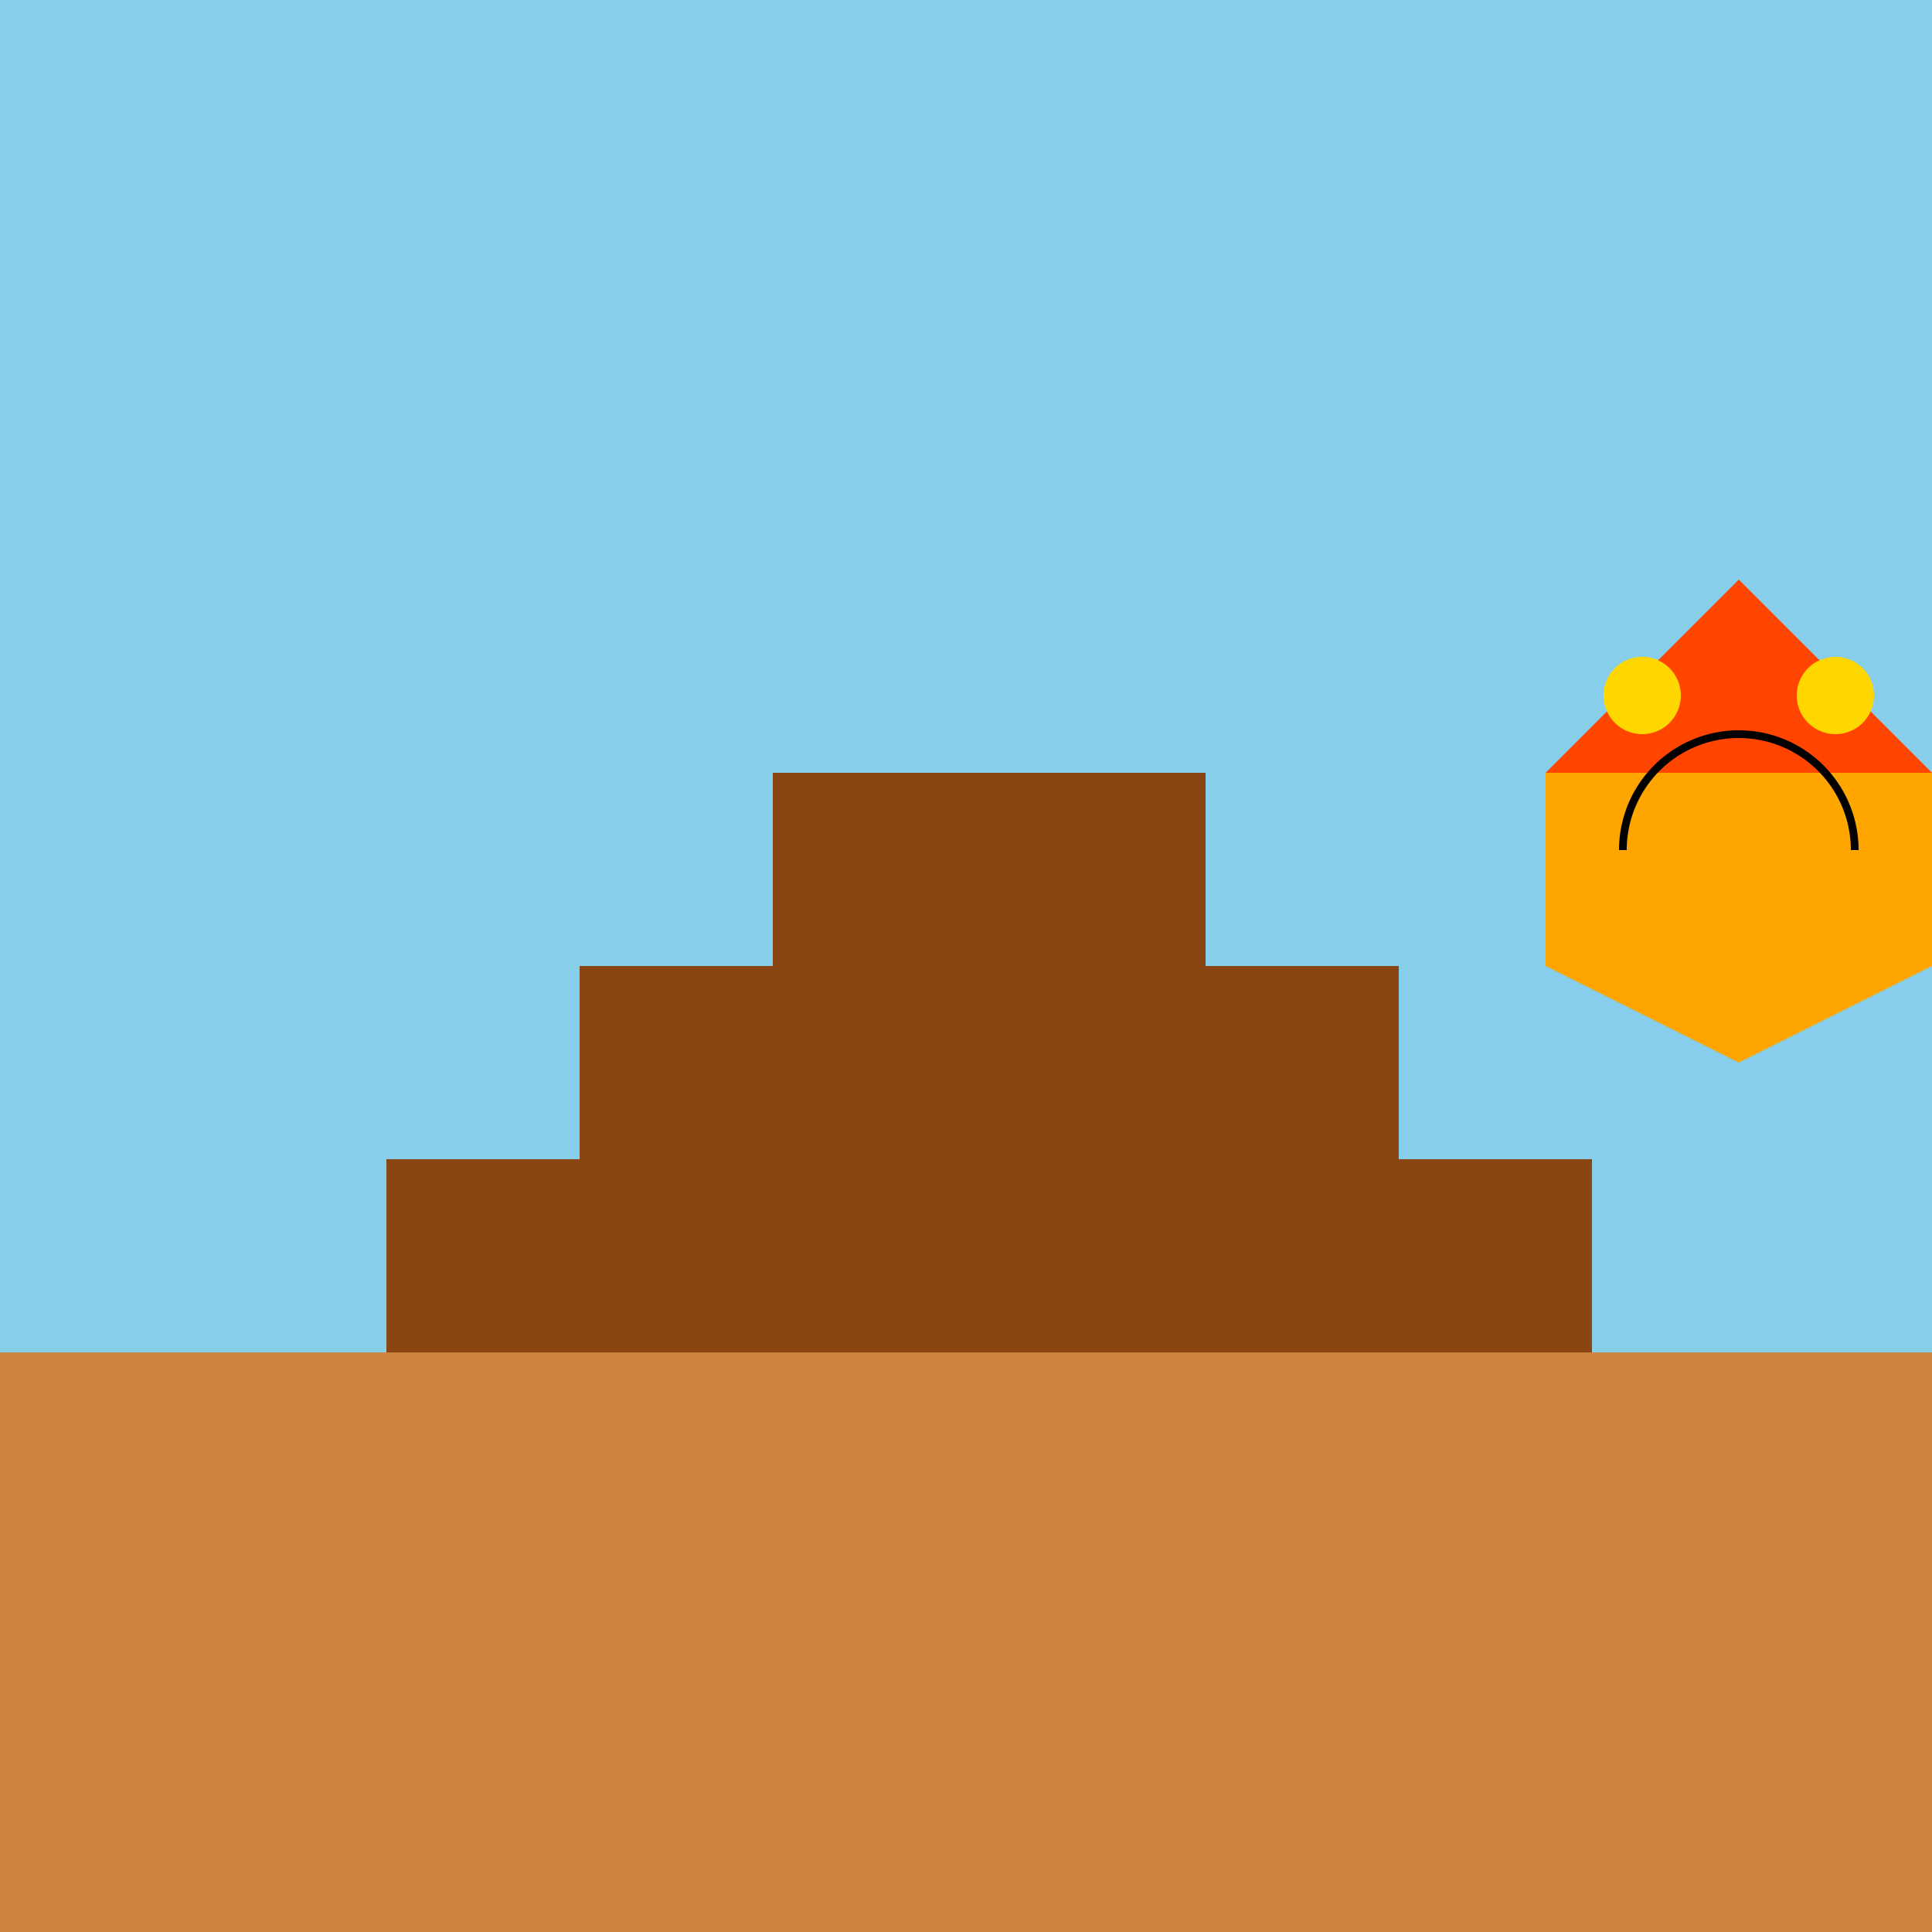 <!--

Generated by DrawGPT.
Free, open source, AI generated images in SVG, PNG, and HTML Canvas format.
https://drawgpt.ai

Created: 2023-09-27T15:27:07.510Z
Link: https://drawgpt.ai/prompt/105794/

-->
<svg xmlns="http://www.w3.org/2000/svg" xmlns:xlink="http://www.w3.org/1999/xlink" width="500" height="500"><defs/><g><rect fill="#87CEEB" stroke="none" x="0" y="0" width="512" height="512"/><rect fill="#CD853F" stroke="none" x="0" y="350" width="512" height="162"/><rect fill="#8B4513" stroke="none" x="100" y="300" width="312" height="50"/><rect fill="#8B4513" stroke="none" x="150" y="250" width="212" height="50"/><rect fill="#8B4513" stroke="none" x="200" y="200" width="112" height="50"/><path fill="#FF4500" stroke="none" paint-order="stroke fill markers" d=" M 400 200 L 450 150 L 500 200 Z"/><path fill="#FFA500" stroke="none" paint-order="stroke fill markers" d=" M 400 200 L 400 250 L 450 275 L 500 250 L 500 200 Z"/><path fill="#FFD700" stroke="none" paint-order="stroke fill markers" d=" M 435 180 A 10 10 0 1 1 435 179.99 Z"/><path fill="#FFD700" stroke="none" paint-order="stroke fill markers" d=" M 485 180 A 10 10 0 1 1 485 179.99 Z"/><path fill="none" stroke="#000000" paint-order="fill stroke markers" d=" M 480 220 A 30 30 0 1 0 420 220" stroke-miterlimit="10" stroke-width="2" stroke-dasharray=""/></g></svg>